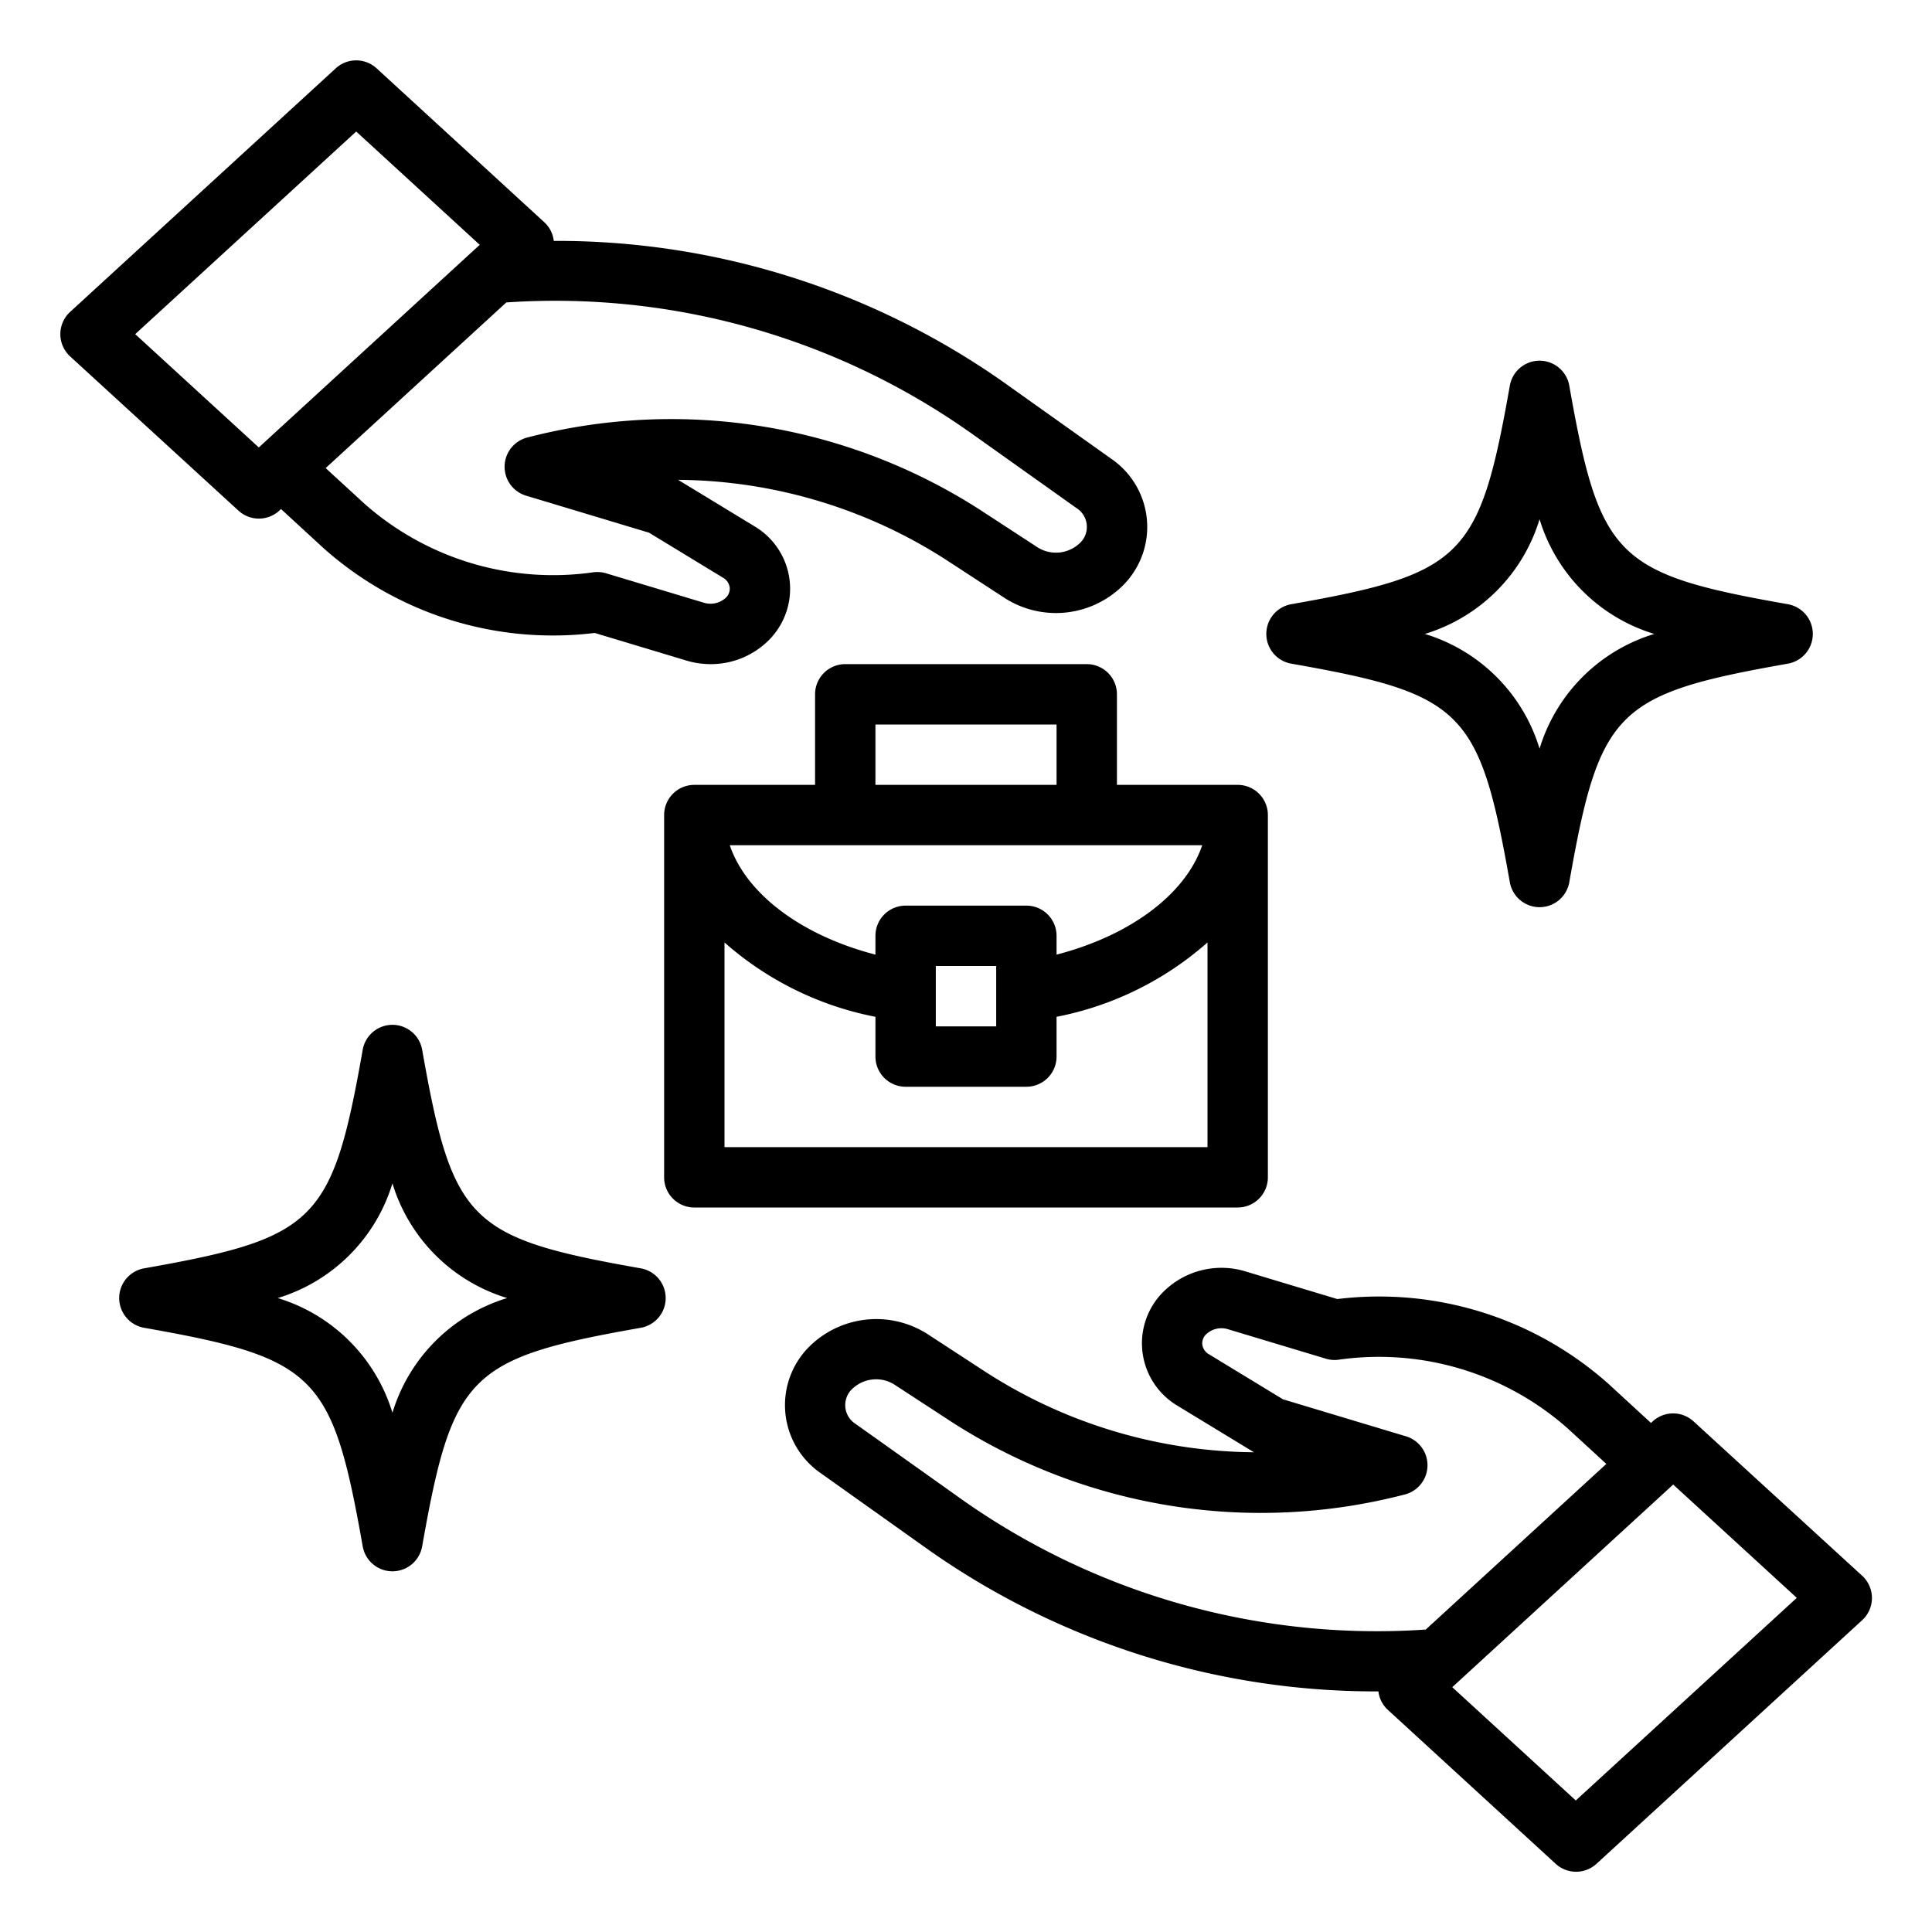 <svg xmlns="http://www.w3.org/2000/svg" data-name="Layer 1" id="Layer_1" viewBox="0 0 64 64"><title></title><path d="M37,23a1,1,0,0,0-1-1H28a1,1,0,0,0-1,1v3H23a1,1,0,0,0-1,1V39a1,1,0,0,0,1,1H41a1,1,0,0,0,1-1V27a1,1,0,0,0-1-1H37Zm-8,1h6v2H29ZM40,38H24V31.22a10.6,10.6,0,0,0,5,2.463V35a1,1,0,0,0,1,1h4a1,1,0,0,0,1-1V33.683a10.6,10.6,0,0,0,5-2.463Zm-9-4V32h2v2Zm8.825-6c-.545,1.609-2.367,2.987-4.825,3.623V31a1,1,0,0,0-1-1H30a1,1,0,0,0-1,1v.623c-2.458-.636-4.28-2.014-4.825-3.623h15.65Z"></path><path d="M56.1,47.084a1,1,0,0,0-1.352,0l-.057.053-1.414-1.3A11.42,11.42,0,0,0,44.3,43.033l-3.045-.917a2.725,2.725,0,0,0-2.622.587,2.406,2.406,0,0,0,.388,3.873l2.518,1.532a16.621,16.621,0,0,1-8.895-2.664l-1.921-1.253a3.153,3.153,0,0,0-3.8.31,2.736,2.736,0,0,0,.266,4.3l3.594,2.556a25.731,25.731,0,0,0,14.879,4.673.98.98,0,0,0,.3.6l5.572,5.111a1,1,0,0,0,1.352,0l8.8-8.069a1,1,0,0,0,0-1.474ZM31.938,49.725l-3.595-2.556a.737.737,0,0,1-.073-1.194,1.137,1.137,0,0,1,1.358-.109l1.921,1.253a18.913,18.913,0,0,0,14.985,2.388,1,1,0,0,0,.041-1.927L42.5,46.354l-2.443-1.487a.44.44,0,0,1-.23-.332.416.416,0,0,1,.154-.358.737.737,0,0,1,.693-.146l3.249.978a.993.993,0,0,0,.423.033,9.433,9.433,0,0,1,7.581,2.272l1.285,1.18L47.23,53.981A23.834,23.834,0,0,1,31.938,49.725ZM52.2,59.643,48.108,55.89l7.319-6.712,4.094,3.753Z"></path><path d="M7.9,16.916a1,1,0,0,0,1.352,0l.057-.053,1.414,1.3A11.413,11.413,0,0,0,19.7,20.967l3.045.917A2.758,2.758,0,0,0,23.54,22a2.71,2.71,0,0,0,1.829-.7,2.406,2.406,0,0,0-.388-3.873l-2.518-1.532a16.621,16.621,0,0,1,8.9,2.664l1.921,1.253a3.15,3.15,0,0,0,3.8-.31,2.736,2.736,0,0,0-.266-4.3l-3.594-2.556A25.723,25.723,0,0,0,18.344,7.98a.983.983,0,0,0-.3-.606L12.475,2.263a1,1,0,0,0-1.352,0l-8.8,8.069a1,1,0,0,0,0,1.474Zm24.166-2.641,3.594,2.556a.737.737,0,0,1,.073,1.194,1.143,1.143,0,0,1-1.358.109l-1.921-1.253a18.913,18.913,0,0,0-14.985-2.388,1,1,0,0,0-.041,1.927L21.5,17.646l2.443,1.487a.44.44,0,0,1,.23.332.416.416,0,0,1-.154.358.745.745,0,0,1-.693.146l-3.249-.978a1.009,1.009,0,0,0-.288-.042,1.02,1.02,0,0,0-.135.009,9.432,9.432,0,0,1-7.581-2.272l-1.285-1.18,5.984-5.487A23.83,23.83,0,0,1,32.063,14.275ZM11.8,4.357,15.892,8.11,8.573,14.822,4.479,11.069Z"></path><path d="M42.776,21.985c5.693,1,6.234,1.546,7.239,7.239a1,1,0,0,0,1.97,0c1.005-5.693,1.546-6.234,7.239-7.239a1,1,0,0,0,0-1.97c-5.693-1-6.234-1.546-7.239-7.239a1,1,0,0,0-1.97,0c-1.005,5.693-1.546,6.234-7.239,7.239a1,1,0,0,0,0,1.97ZM51,17.2A5.7,5.7,0,0,0,54.8,21,5.7,5.7,0,0,0,51,24.8,5.7,5.7,0,0,0,47.2,21,5.7,5.7,0,0,0,51,17.2Z"></path><path d="M21.224,42.015c-5.693-1.005-6.234-1.546-7.239-7.239a1,1,0,0,0-1.97,0c-1.005,5.693-1.546,6.234-7.239,7.239a1,1,0,0,0,0,1.97c5.693,1.005,6.234,1.546,7.239,7.239a1,1,0,0,0,1.97,0c1.005-5.693,1.546-6.234,7.239-7.239a1,1,0,0,0,0-1.97ZM13,46.8A5.7,5.7,0,0,0,9.2,43,5.7,5.7,0,0,0,13,39.2,5.7,5.7,0,0,0,16.8,43,5.7,5.7,0,0,0,13,46.8Z"></path></svg>